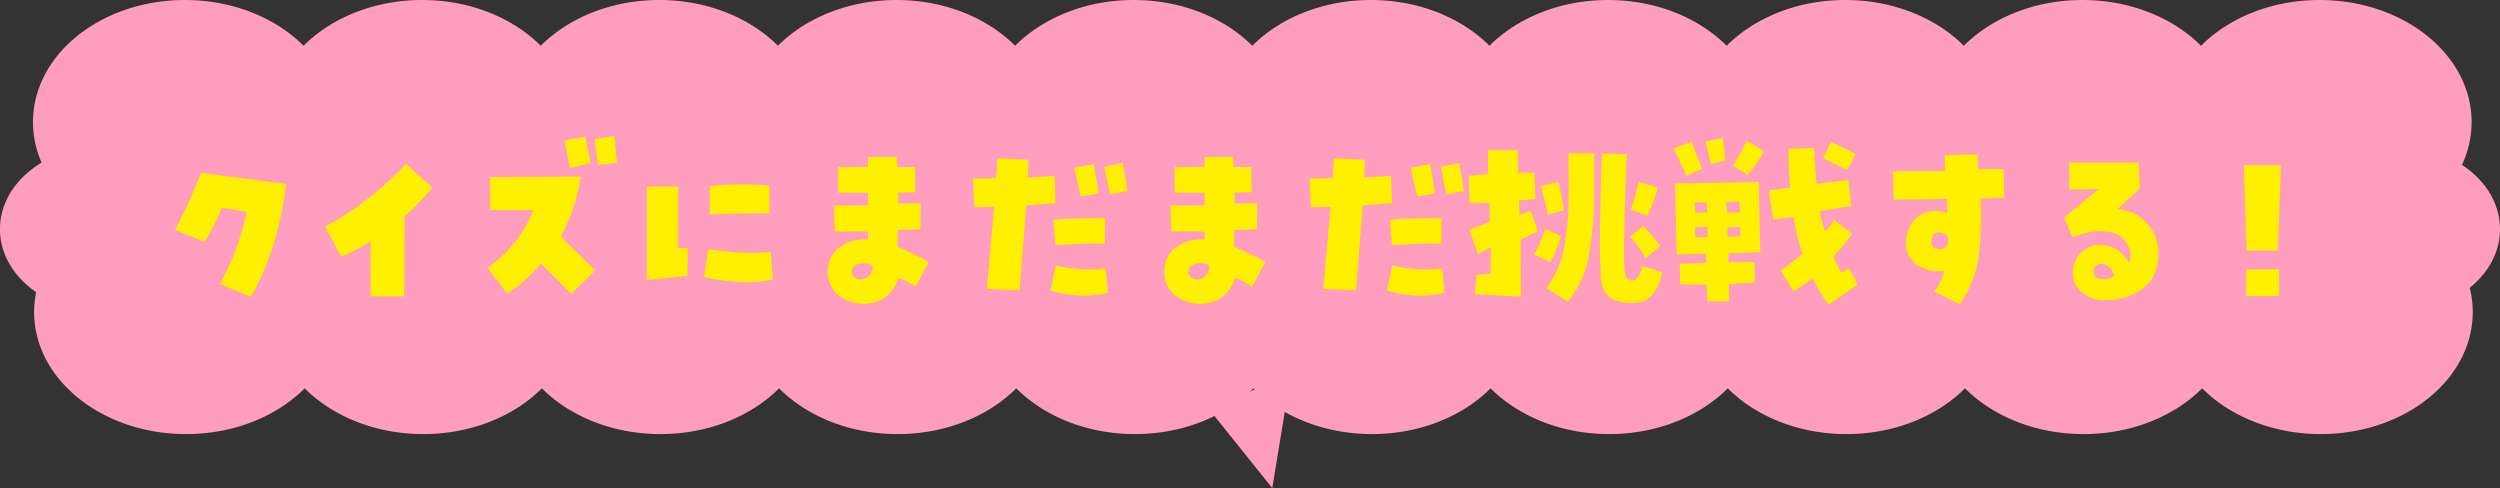 <svg xmlns="http://www.w3.org/2000/svg" width="903" height="176.312"><rect width="100%" height="100%" fill="#333333" stroke="none"/><g data-name="グループ 355"><path fill="#ff9dbe" d="m436.7 147.809 22.849 28.5 6.746-41.319" data-name="パス 195"/></g><path fill="#ff9dbe" d="M903 82.764c0-9.364-5.356-17.722-13.738-23.212a36.4 36.4 0 0 0 3.482-15.465c0-24.346-24.577-44.083-54.9-44.083-17.33 0-32.775 6.455-42.836 16.527C784.948 6.459 769.508.004 752.173.004s-32.774 6.455-42.835 16.527C699.277 6.459 683.833.004 666.503.004s-32.775 6.455-42.835 16.527C613.607 6.459 598.163.004 580.832.004s-32.774 6.455-42.835 16.527C527.936 6.459 512.497.004 495.162.004s-32.775 6.455-42.835 16.527C442.266 6.459 426.827.004 409.492.004s-32.775 6.455-42.836 16.527C356.596 6.459 341.151.004 323.821.004s-32.774 6.455-42.835 16.527C270.925 6.459 255.481.004 238.151.004s-32.775 6.455-42.836 16.527C185.255 6.459 169.81.004 152.48.004s-32.774 6.455-42.835 16.527C99.584 6.459 84.14.004 66.81.004c-30.318 0-54.9 19.737-54.9 44.083a36.3 36.3 0 0 0 3.117 14.648C5.902 64.194-.009 72.924-.009 82.763c0 9.111 5.075 17.268 13.072 22.76a35.881 35.881 0 0 0-.737 7.183c0 24.347 24.578 44.083 54.9 44.083 17.33 0 32.774-6.455 42.835-16.527 10.061 10.072 25.505 16.527 42.835 16.527s32.775-6.455 42.835-16.527c10.061 10.072 25.505 16.527 42.836 16.527s32.774-6.455 42.835-16.527c10.06 10.072 25.505 16.527 42.835 16.527s32.774-6.455 42.835-16.527c10.061 10.072 25.5 16.527 42.835 16.527s32.775-6.455 42.836-16.527c10.06 10.072 25.505 16.527 42.835 16.527s32.774-6.455 42.835-16.527c10.061 10.072 25.505 16.527 42.835 16.527s32.775-6.455 42.835-16.527c10.061 10.072 25.506 16.527 42.836 16.527s32.774-6.455 42.835-16.527c10.061 10.072 25.505 16.527 42.835 16.527s32.775-6.455 42.835-16.527c10.061 10.072 25.505 16.527 42.836 16.527 30.318 0 54.9-19.736 54.9-44.083a35.93 35.93 0 0 0-1.088-8.764C898.823 98.519 903 91.031 903 82.764Z" data-name="パス 196"/><path fill="#fff000" d="M80.1 75.092a70.8 70.8 0 0 1-6.263 12.315l-10.623-4.358a209.33 209.33 0 0 0 9.43-20.619l30.683 4.011a120.52 120.52 0 0 1-4.293 21.006 97.5 97.5 0 0 1-8.374 19.802l-11.26-4.711a83.108 83.108 0 0 0 5.911-12.808 100.16 100.16 0 0 0 3.8-13.23Zm53.765 12.1a97.312 97.312 0 0 1-10.486 5.56l-6.052-10.838a115.351 115.351 0 0 0 29.346-22.731l9.5 8.586a91.583 91.583 0 0 1-10.063 10.415l-.137 28.858h-12.1Zm42.224 9.5a44.793 44.793 0 0 0 16.538-20.831h-15.623l-.07-11.893 32.794-.211a63.49 63.49 0 0 1-7.178 21.675l12.46 12.25-8.656 8.445-11.049-10.978a50.681 50.681 0 0 1-12.105 10.907Zm27.868-46.024 7.46-1.337 1.9 9.571-7.46 1.83Zm10.843-.419 7.108-1.2.915 9.712-6.826.844Zm41.028 39.761q5.982.844 10.8 1.161a88.762 88.762 0 0 0 11.788-.176l.7 9.993a43.07 43.07 0 0 1-12.562.809 68.065 68.065 0 0 1-12.21-1.724Zm.563-22.8a112.93 112.93 0 0 1 11.788-.6q5.384.035 9.747.457l.07 9.993q-4.856 0-9.993.07t-11.612.352Zm-7.952 22.449-.139 9.99-14.638 1.548V67.349h11.26v22.24Zm75.792-6.545v6.052a103.882 103.882 0 0 1 11.26 5.489l-4.791 8.938a23.589 23.589 0 0 0-6.052-3.167q-3.308 8.8-11.964 9.289a14.669 14.669 0 0 1-9.672-2.955 10.731 10.731 0 0 1-4.046-8.163q-.07-6.193 4.4-9.36a14.829 14.829 0 0 1 10.169-2.674v-2.956H301.5l-.211-9.36 12.245-.07v-4.574h-10.767l-.07-9.219 10.838-.141v-3.519l10.345-.141.211 3.8 6.4-.07.07 9.149-6.122.07v4.011l8.163-.141-.141 9.5Zm-11.543 17.383a4.624 4.624 0 0 0 2.463-4.715q-3.378-1.267-5.348-.352a3.286 3.286 0 0 0-1.83 1.654 2.461 2.461 0 0 0 0 2.146 2.852 2.852 0 0 0 1.97 1.583 4.192 4.192 0 0 0 2.745-.316Zm46.376-25.757-7.108.07-.493-10.275 8.3-.211.563-7.108 11.189.493-.352 6.4 9.717-.56.352 9.852-10.556.774-2.393 30.685-11.823-.493ZM381.3 95.849a47.822 47.822 0 0 0 18.088 1.059l.844 8.867a39.981 39.981 0 0 1-20.76-.844Zm-.07-7.248-.774-9.219a177.435 177.435 0 0 1 18.719-.563l-.07 9.219a161.786 161.786 0 0 0-17.873.566Zm15.553-18.719-6.4 1.056-2.393-10.275 7.108-1.478Zm8.726-11.049 1.759 10.134-6.4 1.267-1.97-9.993Zm40.256 24.282v6.052a103.883 103.883 0 0 1 11.26 5.489l-4.786 8.937a23.589 23.589 0 0 0-6.052-3.166q-3.308 8.8-11.963 9.289a14.669 14.669 0 0 1-9.677-2.956 10.731 10.731 0 0 1-4.047-8.163q-.07-6.193 4.4-9.36a14.829 14.829 0 0 1 10.169-2.674v-2.956h-12.035l-.211-9.36 12.245-.07v-4.574H424.3l-.07-9.219 10.838-.141v-3.519l10.345-.141.211 3.8 6.4-.07.076 9.149-6.122.07v4.011l8.163-.141-.141 9.5Zm-11.542 17.382a4.624 4.624 0 0 0 2.463-4.715q-3.378-1.267-5.348-.352a3.286 3.286 0 0 0-1.83 1.654 2.461 2.461 0 0 0 0 2.146 2.852 2.852 0 0 0 1.97 1.583 4.192 4.192 0 0 0 2.745-.316ZM480.6 74.74l-7.108.07L473 64.536l8.3-.211.563-7.108 11.189.493-.352 6.4 9.715-.561.352 9.852-10.556.774-2.393 30.685-11.818-.493Zm22.237 21.109a47.822 47.822 0 0 0 18.086 1.059l.844 8.867a39.981 39.981 0 0 1-20.76-.844Zm-.07-7.248-.774-9.219a177.435 177.435 0 0 1 18.719-.563l-.07 9.219a161.786 161.786 0 0 0-17.875.566Zm15.553-18.717-6.4 1.056-2.397-10.275 7.108-1.478Zm8.726-11.049 1.759 10.134-6.4 1.267-1.97-9.993Zm6.9 33.005-3.237-8.726 7.46-3.1-.211-6.756-7.108.211-.352-9.993 7.037-.633-.07-8.586h10.763l.07 8.163 5.911-.07.352 9.5-5.911.563.211 5.278 4.011-1.548 2.6 7.389-6.193 2.956.07 20.69-16.673-.981.633-6.9 5.137-.493.07-9.5Zm29.838-6.615a34.2 34.2 0 0 1-3.871 9.43l-5.841-2.745a44.05 44.05 0 0 0 4.011-9.149Zm1.056-9.219L559 77.485a81.981 81.981 0 0 0-2.463-10.275l6.263-1.548a67.271 67.271 0 0 1 2.037 10.345Zm-6.34 28.08a35.75 35.75 0 0 0 6.58-15.306 102.968 102.968 0 0 0 1.52-16.714q.07-8.374-.07-16.679h9.289q.141 9.219-.07 18.438a123.5 123.5 0 0 1-1.83 18.473 35.879 35.879 0 0 1-7.6 16.643Zm32.515-3.237a8.739 8.739 0 0 0 2.111-4.785l7.174 2.251q-1.056 6.615-5.348 9.782-2.6 1.759-7.741 1.2t-7.244-3.381q-1.619-1.759-1.795-6.791t-.317-9.043q.07-17.312.774-34.624l8.937.211q-.7 18.438-.915 30.014t.422 13.617a2.375 2.375 0 0 0 1.689 1.935 2.3 2.3 0 0 0 2.253-.386Zm2.393-19.212a38.9 38.9 0 0 1 6.263 7.248l-5.278 4.364a49.211 49.211 0 0 0-5.56-7.741Zm5.278-13.934a41.6 41.6 0 0 1-3.73 10.2l-5.911-2.182a87.3 87.3 0 0 0 2.885-10.063Zm16.114-6.754-5.63 2.533-4.645-9.923 6.474-2.322Zm-9.219 30.894-.493-25.546 30.12-.563.633 25.334-11.471.422-.07 3.237 9.36-.07.211 7.389-9.36.563v6.192l-7.952.07-.07-6.052-9.571-.141-.211-7.389 9.571-.352-.141-3.237Zm10.908-18.719h-4.363l.211 3.659 4.293-.07Zm-4.222 8.937.07 3.73 4.5-.211-.137-3.591Zm5.7-22.942-1.9-8.023 6.193-1.267.985 8.234Zm10.275 13.723-4.715.07.281 3.8h4.645Zm.352 12.456.07-3.308-4.715.141.07 3.378Zm-2.744-25.549a61.822 61.822 0 0 0 5.067-8.937l6.193 3.73a39.1 39.1 0 0 1-5.841 8.586Zm39.2 38.635 2.815-1.407 3.235 5.772-10.626 7.319a72.752 72.752 0 0 1-5.7-9.5 70.114 70.114 0 0 1-7.037 4.645l-4.574-7.6a58.046 58.046 0 0 0 7.882-5.982 96.32 96.32 0 0 1-3.237-13.3l-7.319.985-1.619-10.556 7.741-.985q-.633-7.108-.563-14.075l9.219-.211q.211 6.334.915 12.878l11.471-1.337.985 9.36-11.4 1.9q.774 3.589 1.9 7.248a12.1 12.1 0 0 0 3.308-4.082l6.545 5a93.16 93.16 0 0 1-6.685 8.234 42.242 42.242 0 0 0 2.742 5.696Zm5.208-42.857-3.1 5.911-8.658-4.289 2.885-5.841Zm44.054.141.141 5.489 9.219-.141.281 10.415-8.586.281a118.046 118.046 0 0 1-.563 19.986 39.215 39.215 0 0 1-6.967 18.227l-9.219-4.645a16.7 16.7 0 0 0 3.589-7.46 13.159 13.159 0 0 1-8.867-1.583 9.112 9.112 0 0 1-4.926-8.058 12.753 12.753 0 0 1 2.5-8.2 10.1 10.1 0 0 1 6.932-3.695 10.47 10.47 0 0 1 5.56.774l-.141-5.208-19.282.281-.211-10.275 18.79-.141-.141-5.63ZM700.8 89.941a2.7 2.7 0 0 0 2.182-.915 3.92 3.92 0 0 0 .774-2.6 2.13 2.13 0 0 0-.985-1.724 4.11 4.11 0 0 0-2.533-.739 2.323 2.323 0 0 0-2.006.915 3.96 3.96 0 0 0-.669 2.393 2.44 2.44 0 0 0 .985 2.076 4.029 4.029 0 0 0 2.252.594Zm64.11-14.427a16.333 16.333 0 0 1 10.7 5.243 15.7 15.7 0 0 1 4.011 10.873q0 8.234-5.524 12.491t-13.833 4.258a12.264 12.264 0 0 1-8.339-2.78 8.879 8.879 0 0 1-3.2-7 9.894 9.894 0 0 1 2.85-7.248 9.3 9.3 0 0 1 6.861-2.885 11.705 11.705 0 0 1 6.017 1.583 11.828 11.828 0 0 1 4.469 5.032 7.442 7.442 0 0 0-.95-7.424 8.259 8.259 0 0 0-6.372-3.908 19.645 19.645 0 0 0-7.319.211q-3.1.774-5.7 1.689l-3.026-7.037 12.456-10.345-10.556.211-.07-9.712h25.053l.493 9.289Zm-8.867 22.66a3.052 3.052 0 0 0 2.322 2.5q2.041.669 5.278-.88a6.657 6.657 0 0 0-1.654-3.2 4.293 4.293 0 0 0-3.272-1.3 2.781 2.781 0 0 0-1.9.88 2.789 2.789 0 0 0-.776 2.001Zm66.714-7.671H811.5l-1.06-30.893 13.441.07Zm-11.4 6.826h11.823l-.07 9.641h-11.755Z" data-name="more_title"/></svg>